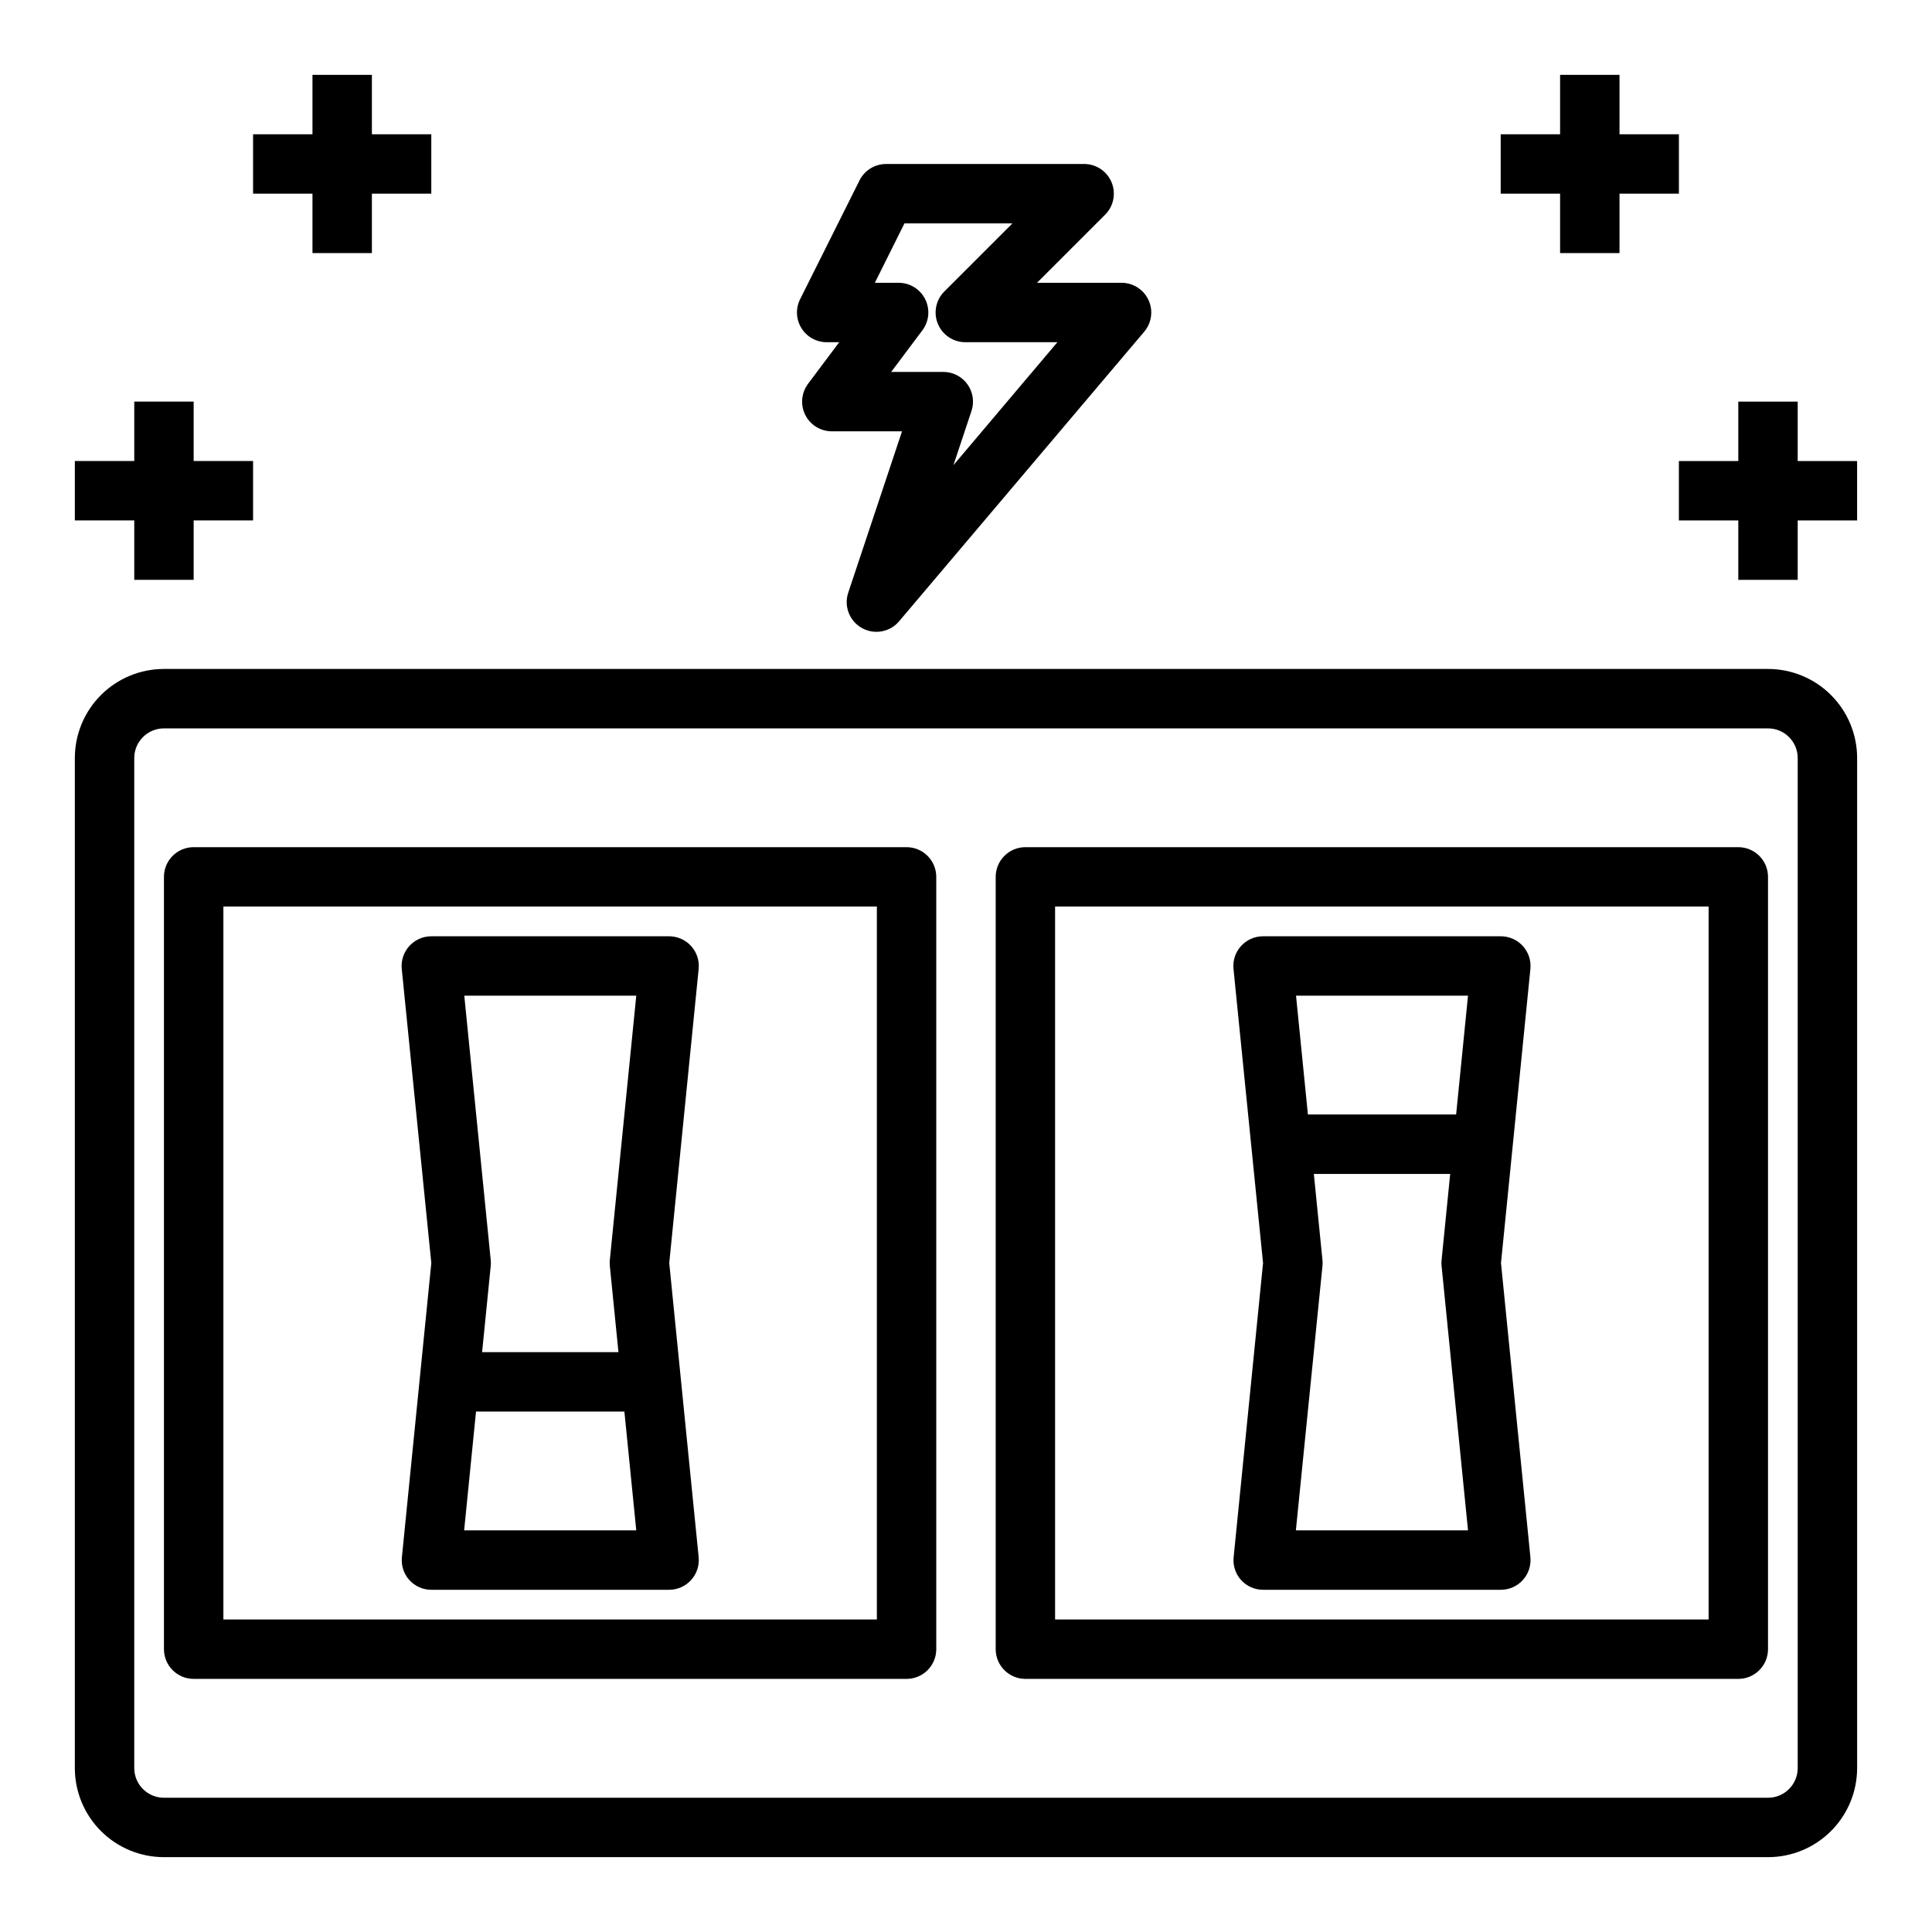 <?xml version="1.0" encoding="UTF-8"?>
<!-- Uploaded to: ICON Repo, www.svgrepo.com, Generator: ICON Repo Mixer Tools -->
<svg fill="#000000" width="800px" height="800px" version="1.1" viewBox="144 144 512 512" xmlns="http://www.w3.org/2000/svg">
 <g>
  <path d="m612.54 321.28h-425.09c-6.262 0-12.27 2.488-16.699 6.918-4.43 4.43-6.918 10.438-6.918 16.699v267.65c0 6.262 2.488 12.27 6.918 16.699 4.43 4.43 10.438 6.918 16.699 6.918h425.09c6.262 0 12.27-2.488 16.699-6.918 4.43-4.43 6.918-10.438 6.918-16.699v-267.65c0-6.262-2.488-12.27-6.918-16.699-4.43-4.43-10.438-6.918-16.699-6.918zm7.871 291.27c0 2.09-0.828 4.09-2.305 5.566s-3.477 2.305-5.566 2.305h-425.09c-4.348 0-7.871-3.523-7.871-7.871v-267.65c0-4.348 3.523-7.871 7.871-7.871h425.09c2.09 0 4.09 0.828 5.566 2.305s2.305 3.477 2.305 5.566z"/>
  <path d="m384.25 368.51h-188.93c-4.348 0-7.871 3.523-7.871 7.871v204.67c0 2.09 0.832 4.09 2.305 5.566 1.477 1.477 3.481 2.305 5.566 2.305h188.93c2.09 0 4.09-0.828 5.566-2.305 1.477-1.477 2.305-3.477 2.305-5.566v-204.67c0-2.09-0.828-4.09-2.305-5.566-1.477-1.477-3.477-2.305-5.566-2.305zm-7.871 204.67h-173.18v-188.93h173.18z"/>
  <path d="m604.67 368.51h-188.93c-4.348 0-7.871 3.523-7.871 7.871v204.67c0 2.09 0.828 4.09 2.305 5.566 1.477 1.477 3.481 2.305 5.566 2.305h188.93c2.086 0 4.09-0.828 5.566-2.305 1.477-1.477 2.305-3.477 2.305-5.566v-204.67c0-2.09-0.828-4.09-2.305-5.566-1.477-1.477-3.481-2.305-5.566-2.305zm-7.871 204.67h-173.19v-188.93h173.19z"/>
  <path d="m252.47 562.72c1.492 1.648 3.609 2.586 5.832 2.59h62.977c2.234 0.008 4.363-0.926 5.863-2.578 1.504-1.652 2.234-3.863 2.008-6.082l-7.793-77.934 7.793-77.934c0.227-2.219-0.504-4.43-2.008-6.082-1.5-1.652-3.629-2.586-5.863-2.578h-62.977c-2.223 0-4.344 0.941-5.836 2.594-1.492 1.648-2.219 3.852-1.996 6.066l7.832 77.934-7.793 77.934c-0.23 2.207 0.48 4.414 1.961 6.07zm14.531-13.156 3.148-31.488h39.32l3.148 31.488zm45.617-141.7-7.008 70.062 0.004-0.004c-0.055 0.523-0.055 1.055 0 1.578l2.281 22.828h-36.133l2.285-22.828c0.055-0.523 0.055-1.055 0-1.578l-7.008-70.062z"/>
  <path d="m472.89 562.72c1.492 1.648 3.609 2.586 5.832 2.59h62.977c2.231 0.008 4.363-0.926 5.863-2.578s2.231-3.863 2.008-6.082l-7.793-77.934 7.793-77.934c0.223-2.219-0.508-4.43-2.008-6.082s-3.633-2.586-5.863-2.578h-62.977c-2.227 0-4.344 0.941-5.84 2.594-1.492 1.648-2.215 3.852-1.992 6.066l7.832 77.934-7.793 77.934c-0.234 2.207 0.48 4.414 1.961 6.07zm14.531-13.156 7.043-70.059c0.059-0.523 0.059-1.055 0-1.578l-2.281-22.828h36.133l-2.281 22.828c-0.059 0.523-0.059 1.055 0 1.578l7.004 70.059zm45.617-141.7-3.148 31.488h-39.281l-3.148-31.488z"/>
  <path d="m363.08 234.69h3.32l-8.258 11.02h0.004c-1.789 2.387-2.078 5.578-0.746 8.242 1.336 2.668 4.059 4.352 7.043 4.352h18.602l-14.258 42.777c-1.191 3.578 0.324 7.5 3.613 9.348 3.289 1.852 7.426 1.105 9.863-1.773l64.969-76.754c1.984-2.344 2.426-5.629 1.125-8.414-1.301-2.781-4.098-4.559-7.172-4.543h-22.363l18.051-18.051c2.25-2.25 2.922-5.637 1.707-8.578-1.219-2.941-4.09-4.859-7.273-4.859h-52.48c-2.984 0-5.715 1.684-7.047 4.356l-15.742 31.488c-1.223 2.438-1.09 5.336 0.344 7.656 1.438 2.324 3.973 3.734 6.699 3.734zm20.609-31.488h28.613l-18.051 18.051c-2.25 2.25-2.922 5.637-1.703 8.578 1.219 2.938 4.086 4.856 7.269 4.859h24.402l-27.551 32.59 4.785-14.359c0.805-2.406 0.395-5.051-1.09-7.106-1.488-2.055-3.875-3.266-6.41-3.254h-13.777l8.266-11.02c1.789-2.387 2.078-5.578 0.746-8.246-1.336-2.668-4.062-4.352-7.043-4.352h-6.297z"/>
  <path d="m557.44 211.07h15.746v-15.746h15.742v-15.742h-15.742v-15.746h-15.746v15.746h-15.742v15.742h15.742z"/>
  <path d="m620.41 266.18v-15.746h-15.742v15.746h-15.746v15.742h15.746v15.746h15.742v-15.746h15.746v-15.742z"/>
  <path d="m226.81 211.07h15.746v-15.746h15.742v-15.742h-15.742v-15.746h-15.746v15.746h-15.742v15.742h15.742z"/>
  <path d="m179.58 297.66h15.742v-15.746h15.746v-15.742h-15.746v-15.746h-15.742v15.746h-15.746v15.742h15.746z"/>
 </g>
</svg>